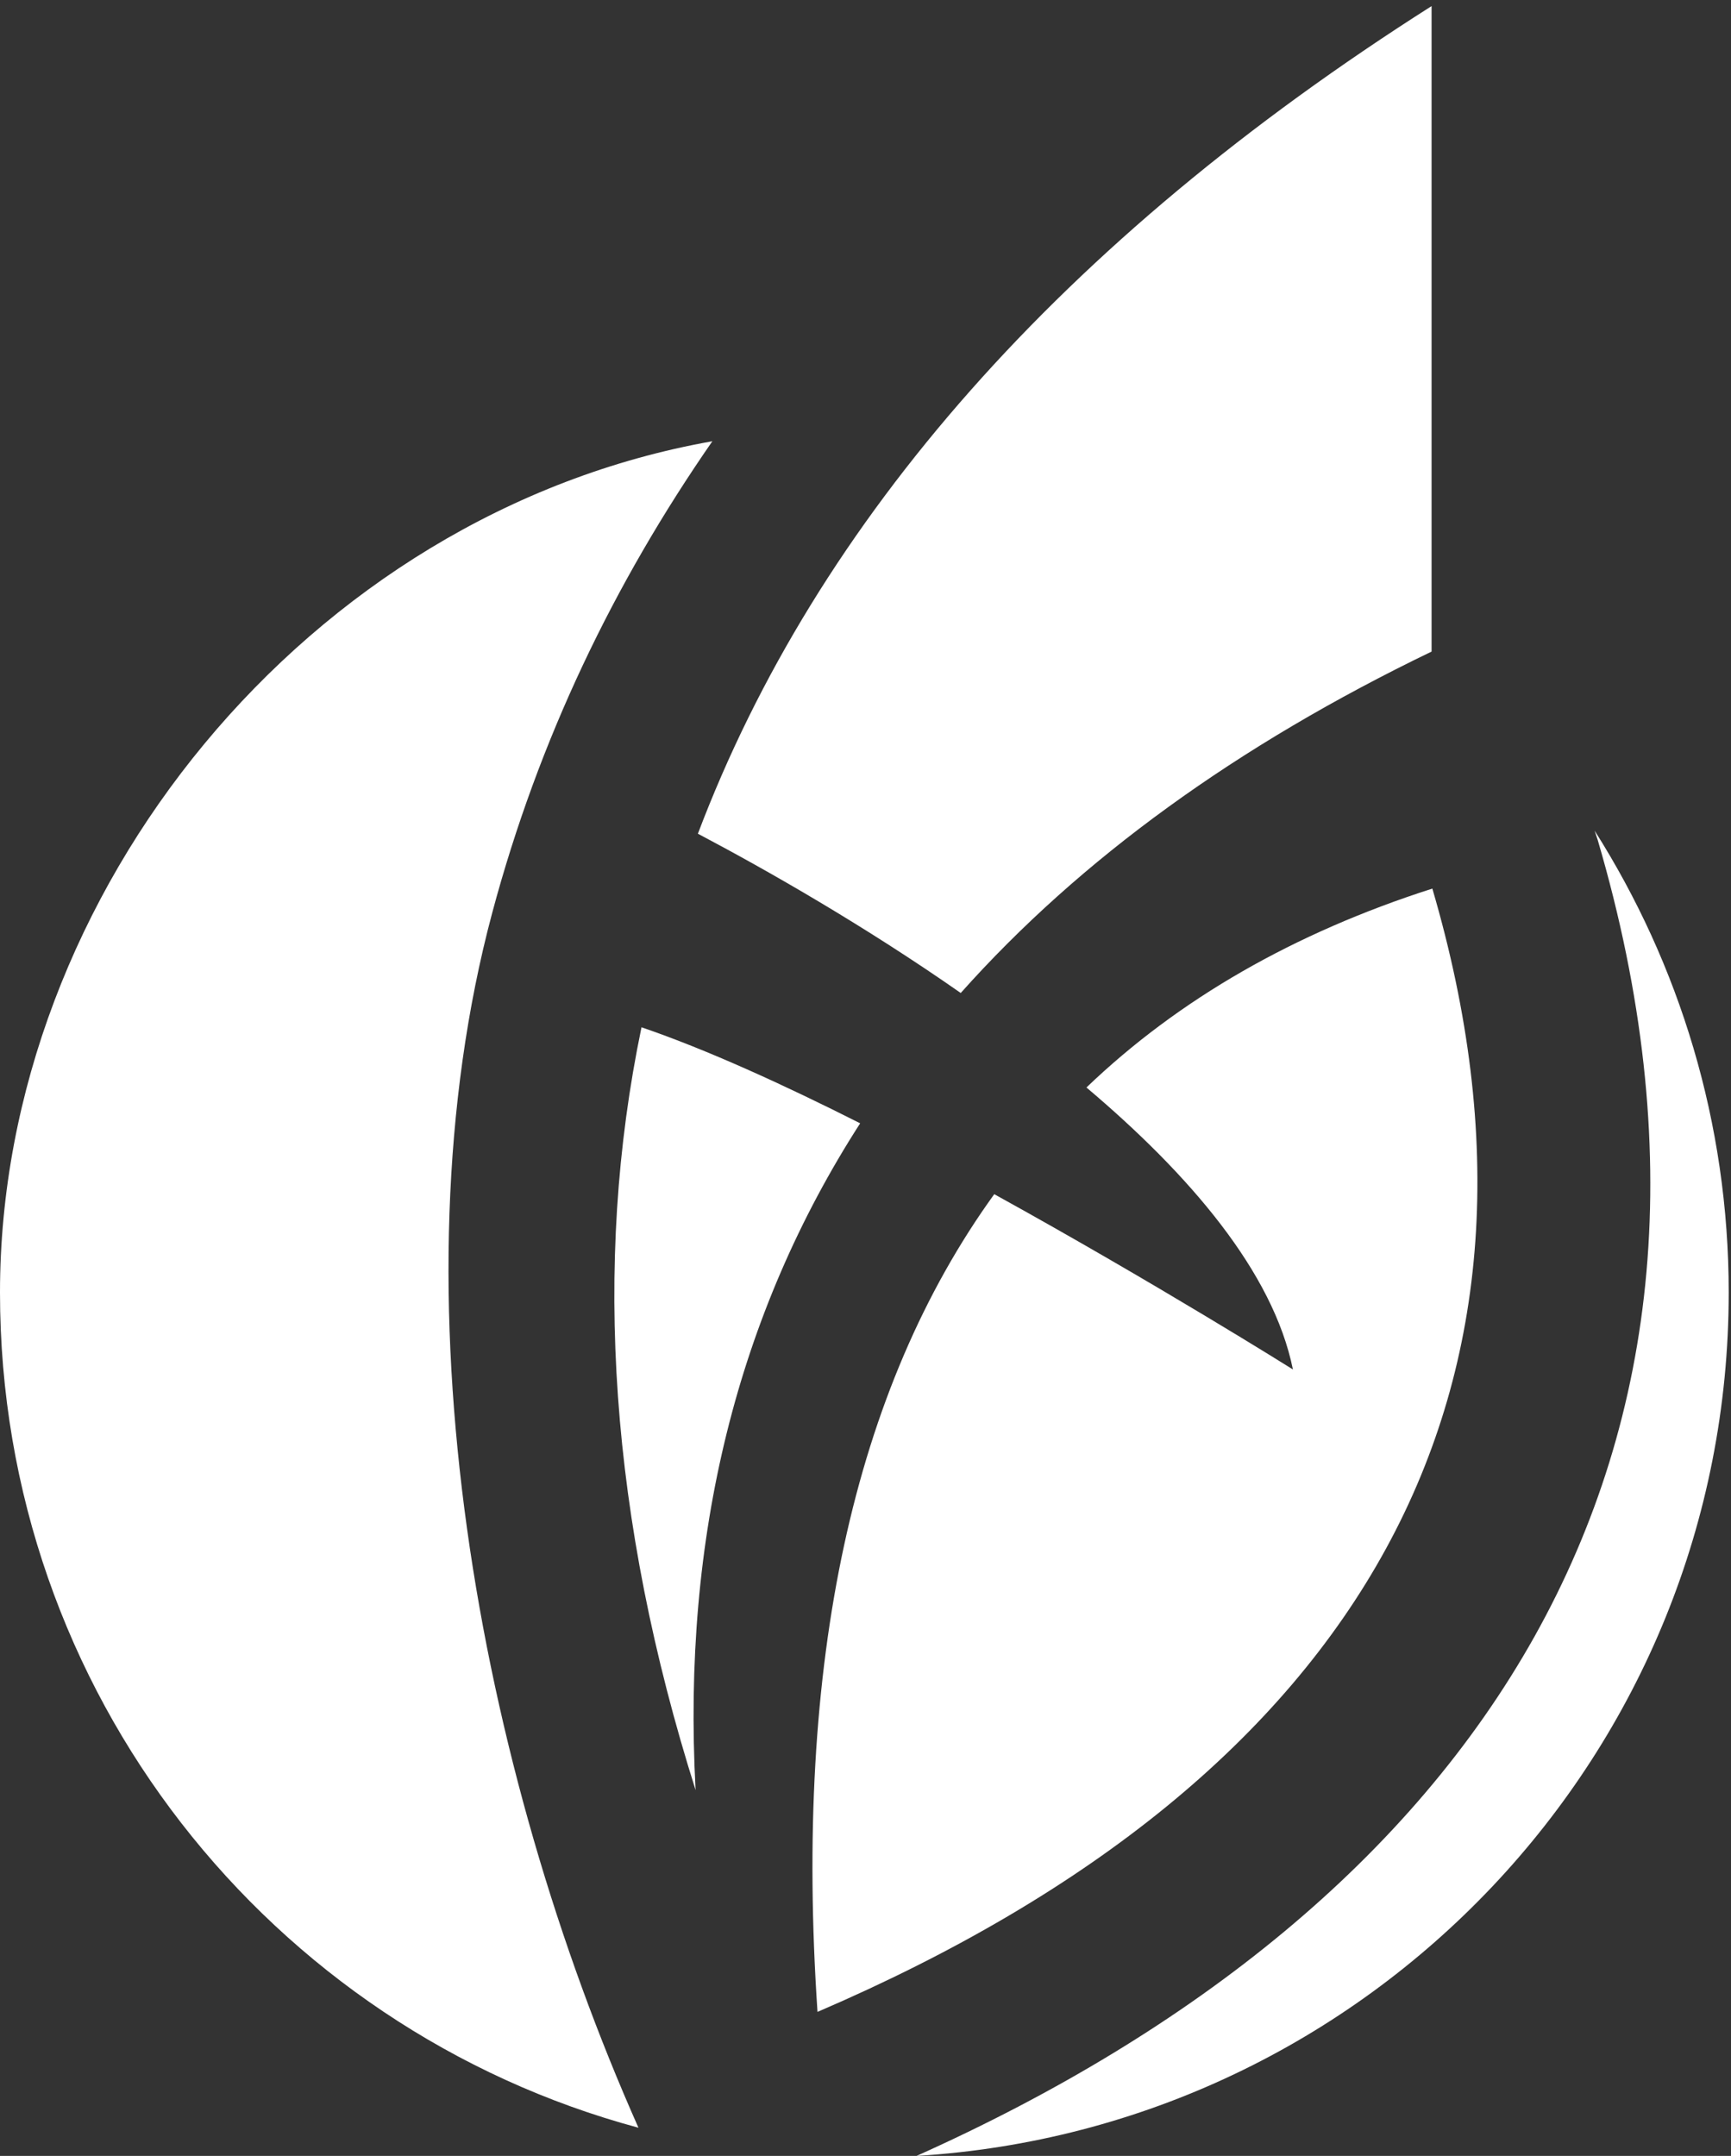 <?xml version="1.0" encoding="UTF-8"?>
<svg id="Lag_1" xmlns="http://www.w3.org/2000/svg" xmlns:xlink="http://www.w3.org/1999/xlink" version="1.1" viewBox="0 0 227.2 282.9">
  <rect x="0" y="0" width="227.2" height="282.9" fill="#333333" stroke="none"/>
  <!-- Generator: Adobe Illustrator 29.3.1, SVG Export Plug-In . SVG Version: 2.1.0 Build 151)  -->
  <defs>
    <style>
      .st0 {
        fill: #fff;
      }
    </style>
  </defs>
  <path class="st0" d="M83.8,279.2C35.5,266.2,0,222.1,0,169.6S40.4,67.3,93.5,57.9c-12.9,18.6-22.8,39.1-28.9,61.9-13.4,50.1-1.8,112.2,19.2,159.4M209.3,109c11.1,17.5,17.6,38.3,17.6,60.6,0,60.4-47.2,109.7-106.6,113.3,73.2-32.8,113.3-91.4,89.4-172.7l-.4-1.2Z"/>
  <path class="st0" d="M84.2,134.8c-6.5,31.2-4.1,64.7,7.1,100.1-1.8-33.3,5.5-62.5,21.6-87.5-10.1-5.1-20.2-9.7-28.7-12.6M187.9,85.5V.8c-48.5,30.8-80.7,67.4-96.3,108.6,9.1,4.8,21.9,12.1,34.5,20.9,15.7-17.6,36.3-32.5,61.8-44.8M188,116.6c-18.1,5.8-33.3,14.5-45.4,26.1,13.5,11.4,24.5,24.2,27.1,37,0,0-18-11.3-39.2-23-18.5,25.6-26.3,61.4-23.2,107.3,72.2-31,99.9-82,80.7-147.4"/>
</svg>